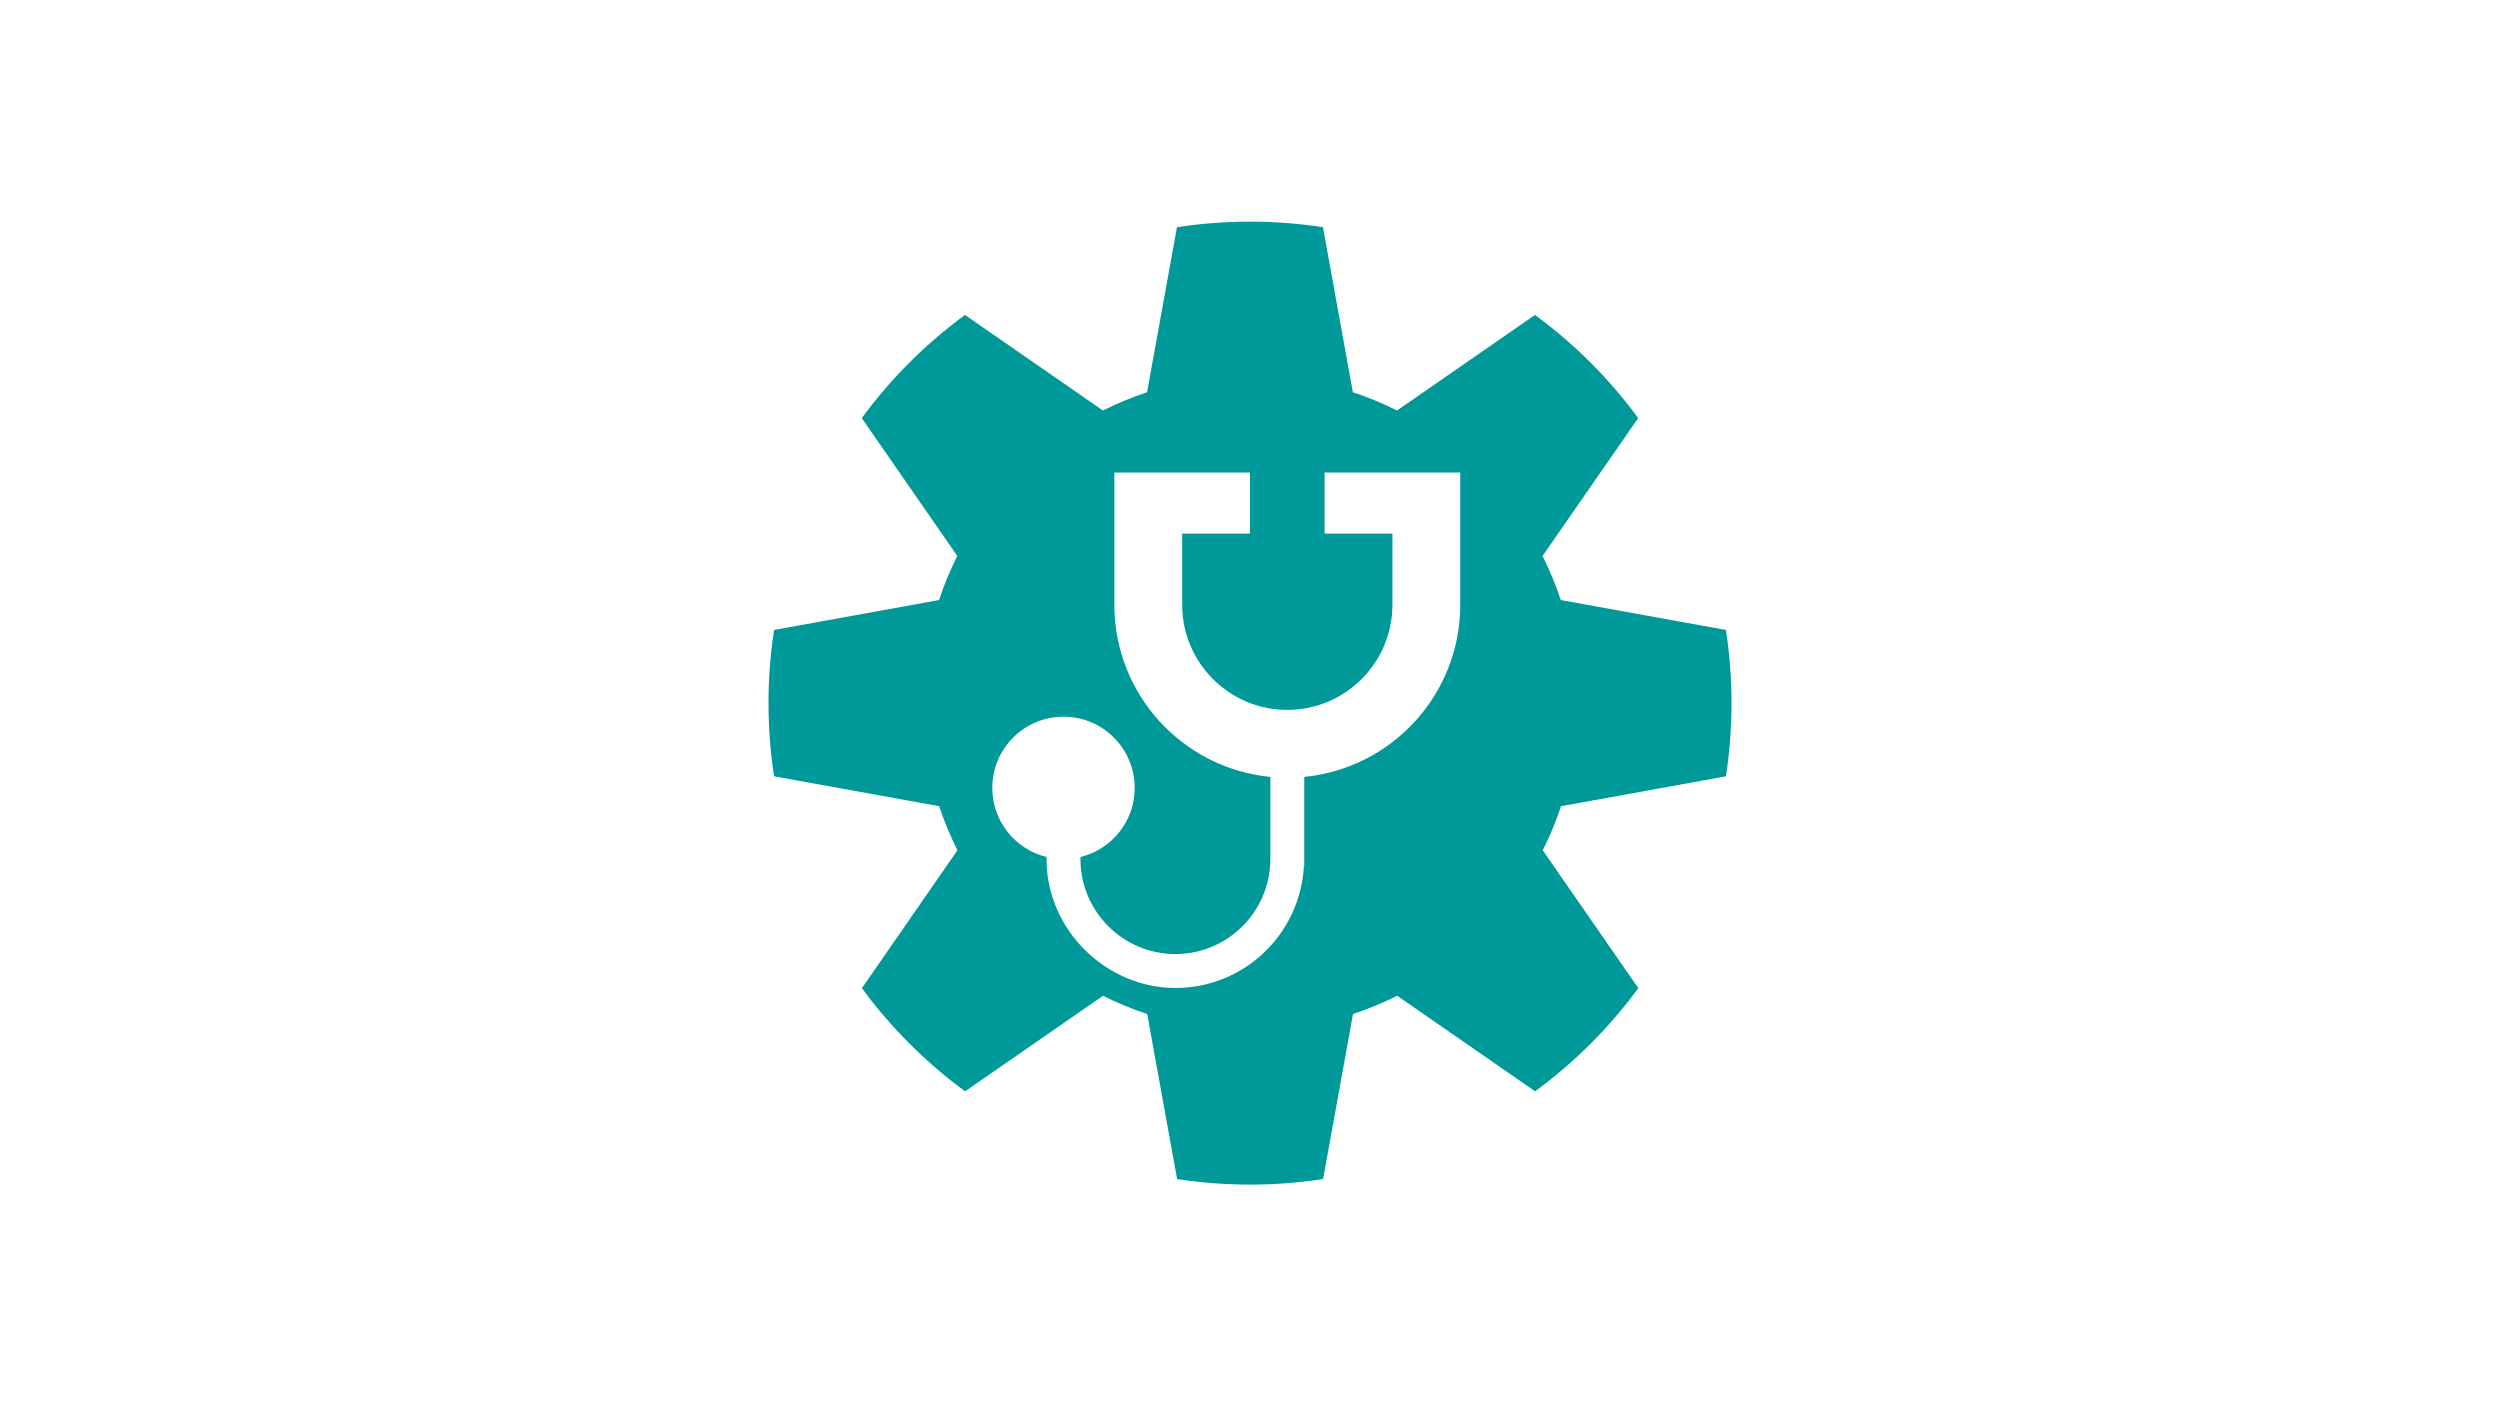 <?xml version="1.0" encoding="utf-8"?>
<svg xmlns="http://www.w3.org/2000/svg" width="640" height="360" viewBox="0 0 640 360" fill="none">
<path fill-rule="evenodd" clip-rule="evenodd" d="M441.84 198.733C442.795 192.552 443.264 186.302 443.264 180.052C443.264 173.802 442.795 167.465 441.84 161.267L399.566 153.611C398.281 149.74 396.719 145.972 394.896 142.326L419.375 107.031C411.962 96.927 403.056 88.038 392.952 80.625L357.639 105.087C353.993 103.264 350.226 101.684 346.337 100.417L338.681 58.16C326.302 56.267 313.681 56.267 301.302 58.16L293.646 100.417C289.775 101.701 285.99 103.264 282.344 105.087L247.031 80.625C236.927 88.038 228.021 96.944 220.608 107.031L245.07 142.326C243.229 145.972 241.667 149.74 240.4 153.611L198.16 161.267C197.205 167.465 196.736 173.698 196.736 179.948C196.736 186.198 197.205 192.535 198.16 198.733L240.434 206.389C241.719 210.26 243.281 214.028 245.104 217.674L220.643 252.969C228.056 263.056 236.962 271.962 247.066 279.375L282.379 254.913C286.025 256.736 289.792 258.316 293.681 259.583L301.337 301.84C313.715 303.733 326.337 303.733 338.715 301.84L346.372 259.583C350.243 258.299 354.028 256.736 357.674 254.913L392.986 279.375C403.09 271.962 411.997 263.056 419.41 252.969L394.948 217.674C396.771 214.028 398.351 210.26 399.618 206.389L441.875 198.733H441.84ZM373.82 121.84V154.826C373.82 177.813 356.302 196.701 333.889 198.889V221.667H333.802C332.9 239.08 318.542 252.917 300.903 252.917C283.264 252.917 267.917 238.142 267.917 219.931V219.392C259.948 217.448 254.028 210.278 254.028 201.701C254.028 191.632 262.188 183.472 272.257 183.472C282.327 183.472 290.486 191.632 290.486 201.701C290.486 210.278 284.566 217.431 276.597 219.392V219.931C276.597 233.333 287.5 244.236 300.903 244.236C314.306 244.236 325.209 233.333 325.209 219.931V198.889C302.795 196.701 285.278 177.813 285.278 154.826V120.972H320V136.597H302.639V154.826C302.639 169.67 314.705 181.736 329.549 181.736C344.393 181.736 356.459 169.67 356.459 154.826V136.597H339.097V120.972H373.82V121.84Z" fill="#009999"/>
</svg>